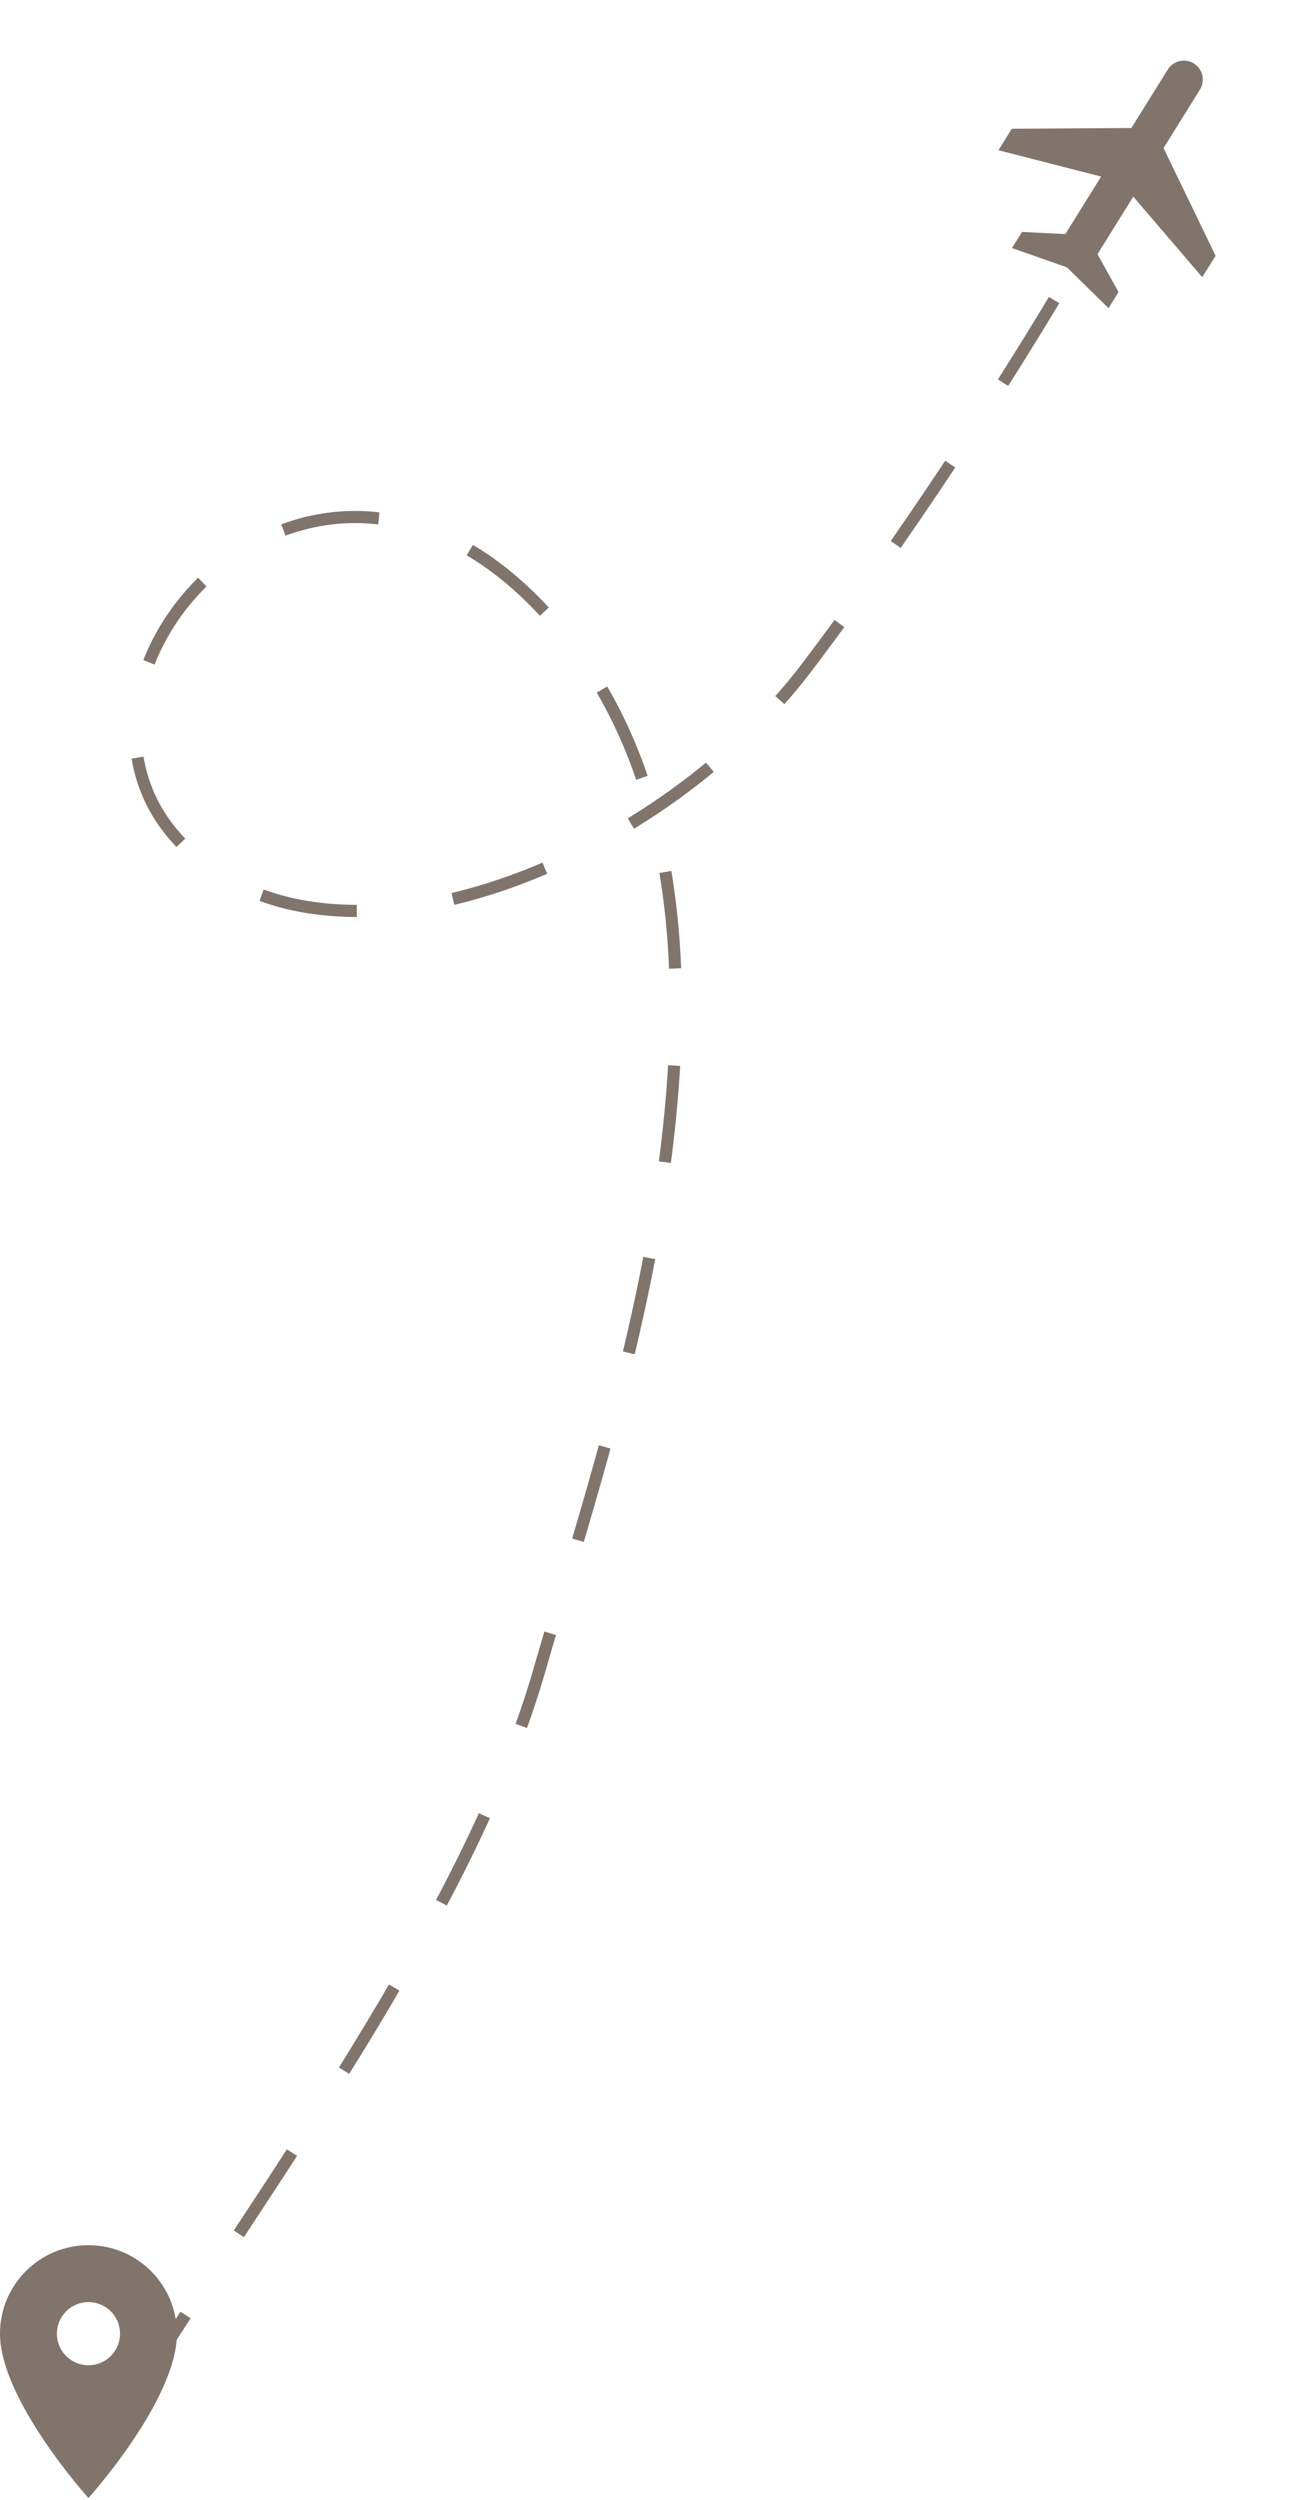 <?xml version="1.0" encoding="UTF-8"?> <svg xmlns="http://www.w3.org/2000/svg" width="107" height="206" viewBox="0 0 107 206" fill="none"><path d="M95.916 12.2L100.207 21.073L99.106 22.842L93.423 16.203L90.472 20.942L92.207 24.067L91.381 25.394L87.953 22.031L83.423 20.438L84.249 19.111L87.82 19.289L90.771 14.55L82.306 12.379L83.407 10.61L93.264 10.548L96.263 5.732C96.482 5.38 96.832 5.13 97.236 5.036C97.639 4.942 98.064 5.012 98.416 5.232C98.767 5.451 99.018 5.8 99.112 6.204C99.205 6.608 99.135 7.032 98.916 7.384L95.916 12.2Z" fill="#81746B"></path><path d="M11 197.5C21.167 181 38.643 158 44.5 137.5C50.357 117 66.499 73 44.5 50C25.339 29.966 2.5 55.5 14.5 69C26.5 82.5 54 71.5 66.5 55C76.5 41.8 85.333 27.5 88.5 22" stroke="#81746B" stroke-dasharray="8 8"></path><path d="M7.292 185C3.26 185 0 188.26 0 192.292C0 197.76 7.292 205.833 7.292 205.833C7.292 205.833 14.583 197.76 14.583 192.292C14.583 188.26 11.323 185 7.292 185ZM7.292 194.896C6.601 194.896 5.939 194.621 5.45 194.133C4.962 193.645 4.688 192.982 4.688 192.292C4.688 191.601 4.962 190.939 5.45 190.45C5.939 189.962 6.601 189.688 7.292 189.688C7.982 189.688 8.645 189.962 9.133 190.45C9.621 190.939 9.896 191.601 9.896 192.292C9.896 192.982 9.621 193.645 9.133 194.133C8.645 194.621 7.982 194.896 7.292 194.896Z" fill="#81746B"></path></svg> 